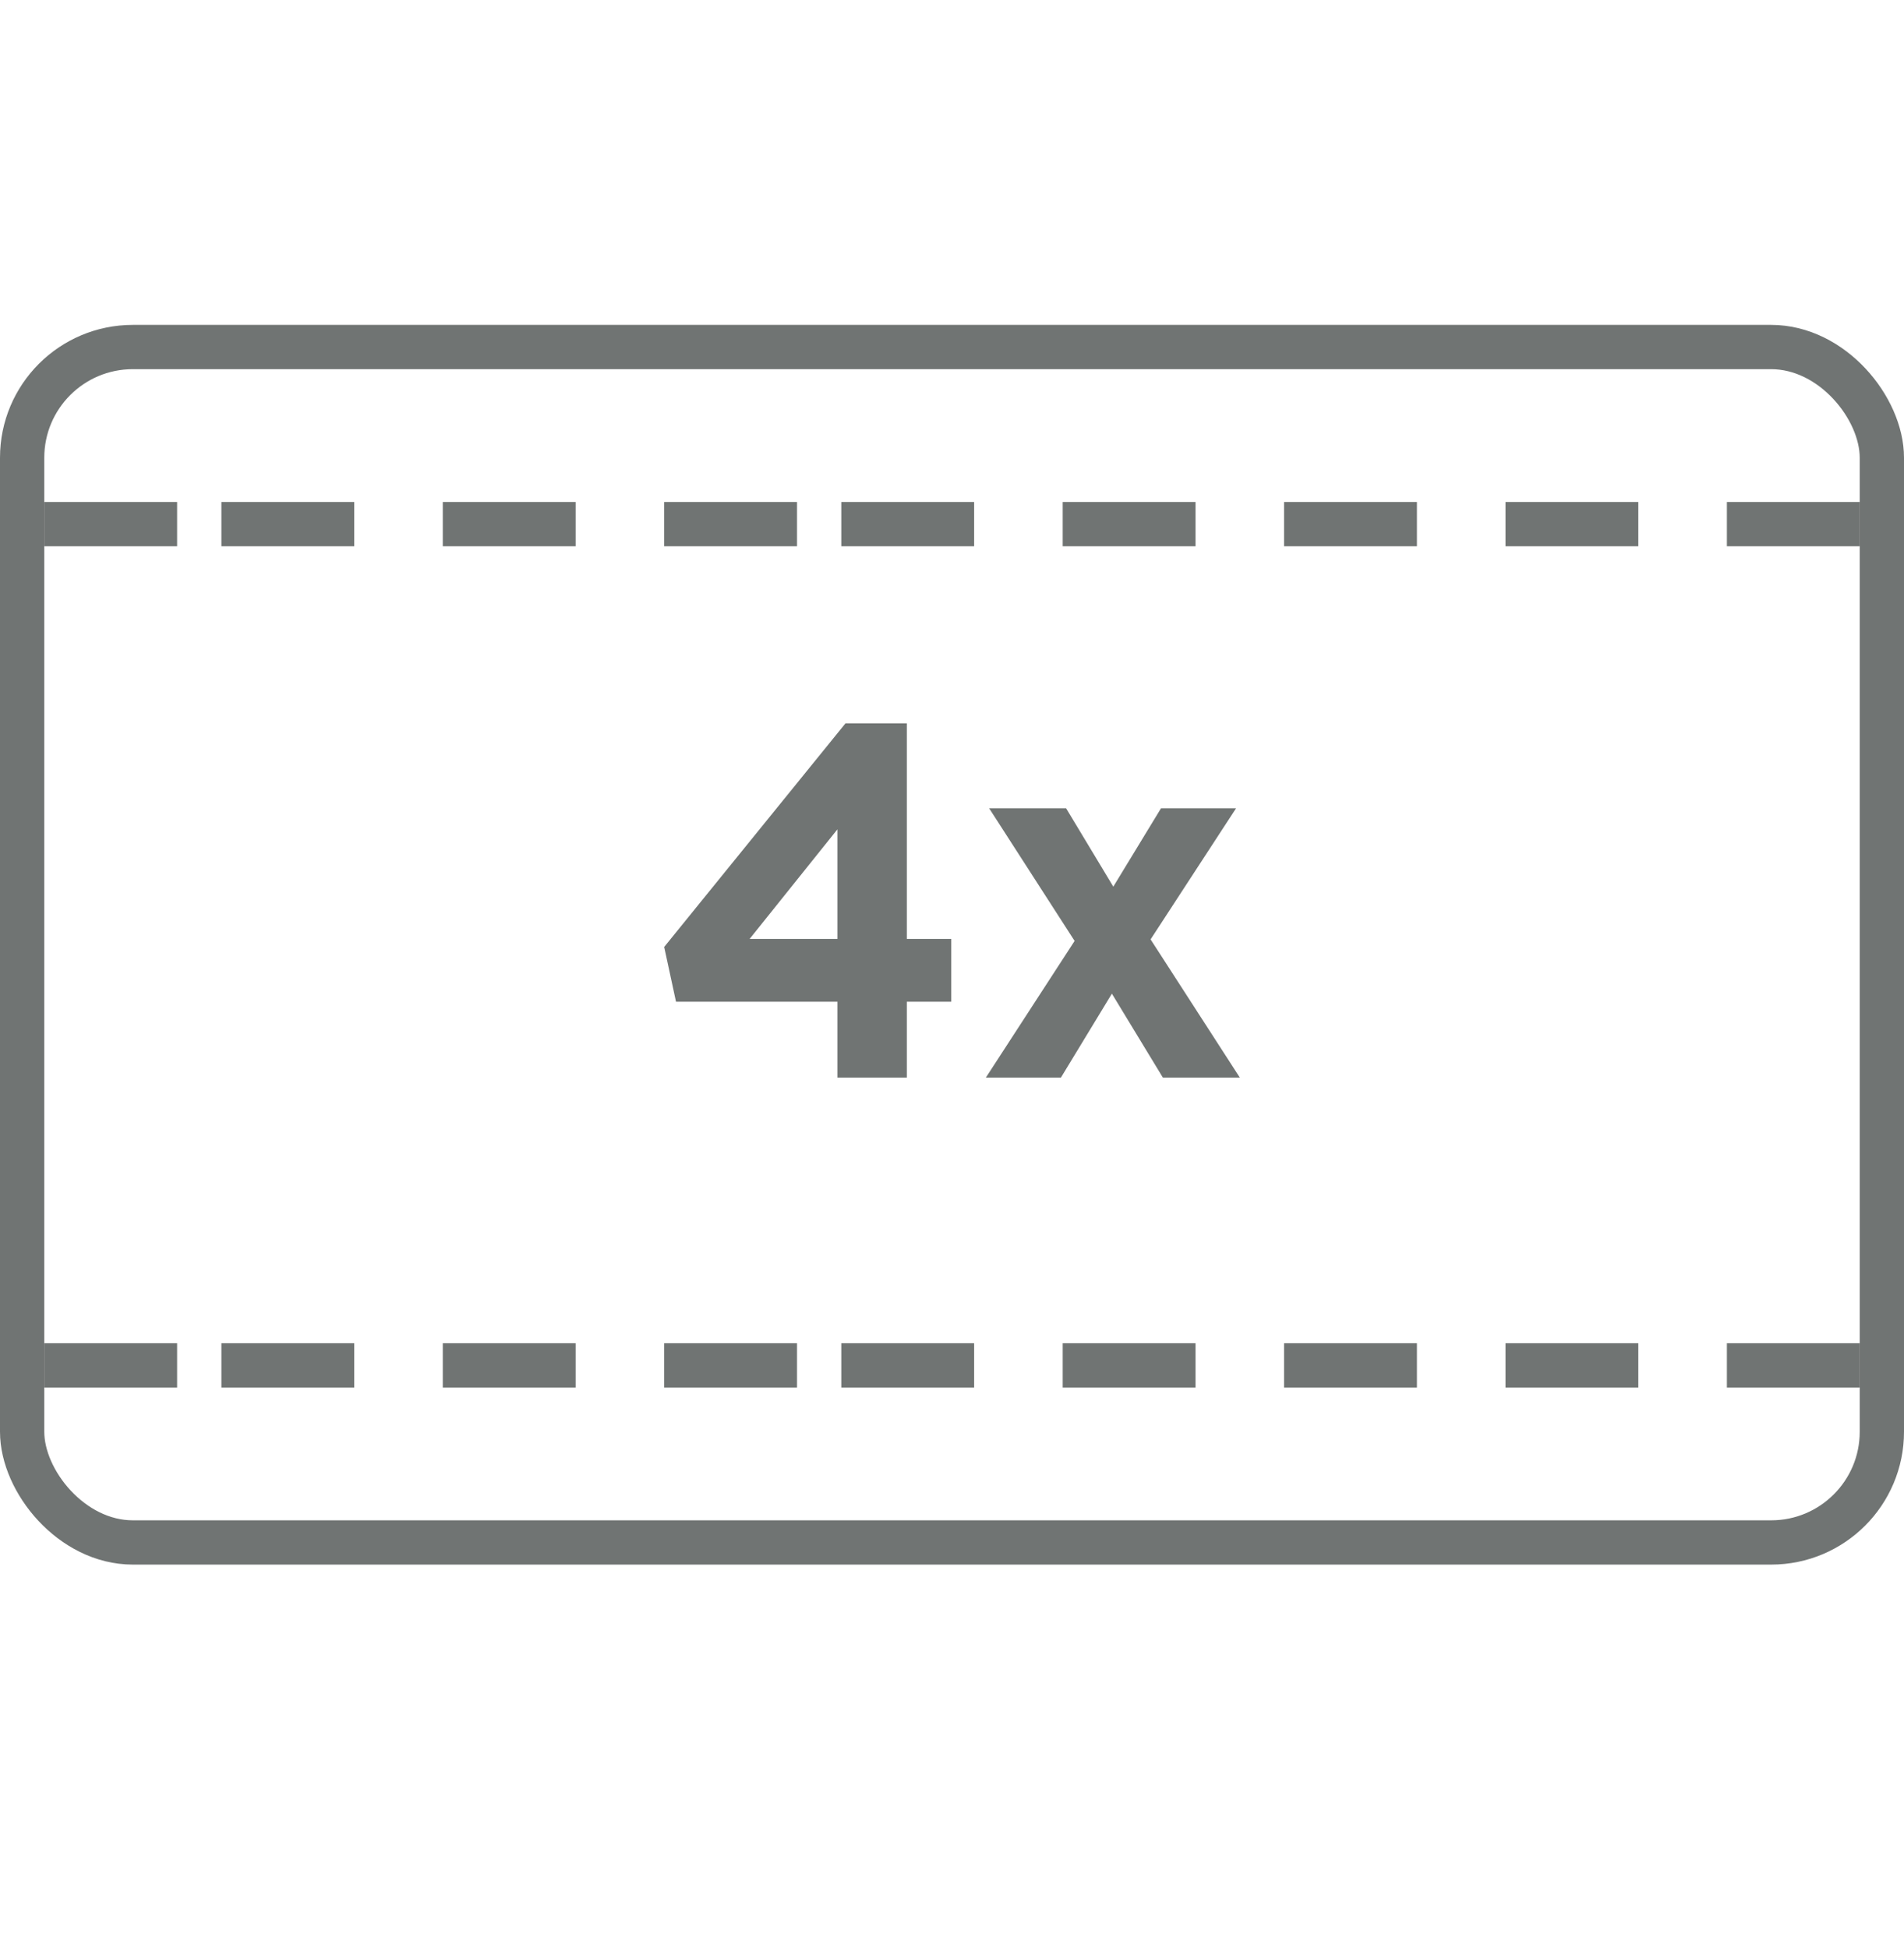 <svg width="43" height="44" viewBox="0 0 43 44" fill="none" xmlns="http://www.w3.org/2000/svg">
<rect x="0.5" y="7.838" width="42" height="27" rx="2.5" stroke="#707473"/>
<rect x="1" y="11.338" width="3" height="1" fill="#707473"/>
<rect x="5" y="11.338" width="3" height="1" fill="#707473"/>
<rect x="10" y="11.338" width="3" height="1" fill="#707473"/>
<rect x="15" y="11.338" width="3" height="1" fill="#707473"/>
<rect x="19" y="11.338" width="3" height="1" fill="#707473"/>
<rect x="24" y="11.338" width="3" height="1" fill="#707473"/>
<rect x="29" y="11.338" width="3" height="1" fill="#707473"/>
<rect x="34" y="11.338" width="3" height="1" fill="#707473"/>
<rect x="39" y="11.338" width="3" height="1" fill="#707473"/>
<rect x="1" y="30.338" width="3" height="1" fill="#707473"/>
<rect x="5" y="30.338" width="3" height="1" fill="#707473"/>
<rect x="10" y="30.338" width="3" height="1" fill="#707473"/>
<rect x="15" y="30.338" width="3" height="1" fill="#707473"/>
<rect x="19" y="30.338" width="3" height="1" fill="#707473"/>
<rect x="24" y="30.338" width="3" height="1" fill="#707473"/>
<rect x="29" y="30.338" width="3" height="1" fill="#707473"/>
<rect x="34" y="30.338" width="3" height="1" fill="#707473"/>
<rect x="39" y="30.338" width="3" height="1" fill="#707473"/>
<path d="M18.912 24.338V22.625H15.267L15 21.388L19.094 16.338H20.48V21.206H21.482V22.625H20.48V24.338H18.912ZM16.93 21.206H18.912V18.732L16.93 21.206Z" fill="#707473"/>
<path d="M22.265 24.338L24.269 21.252L22.339 18.256H24.077L25.143 20.026L26.22 18.256H27.915L25.985 21.217L28 24.338H26.262L25.111 22.443L23.96 24.338H22.265Z" fill="#707473"/>
</svg>
